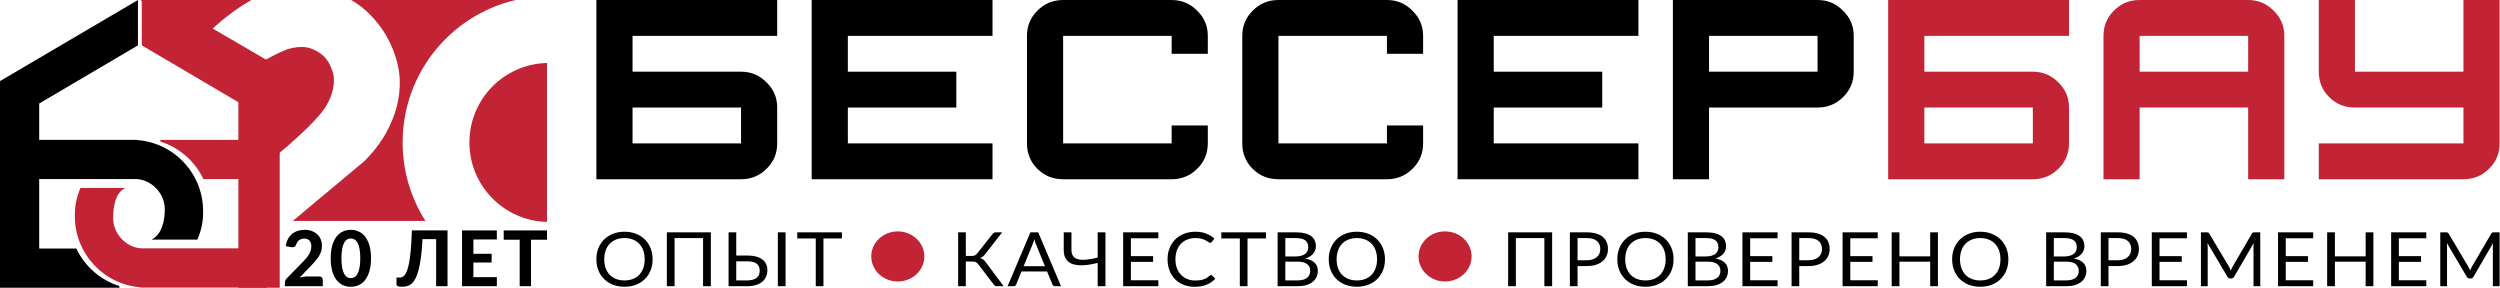 <?xml version="1.0" encoding="UTF-8"?> <svg xmlns="http://www.w3.org/2000/svg" width="3448" height="397" viewBox="0 0 3448 397" fill="none"><path fill-rule="evenodd" clip-rule="evenodd" d="M754.409 86.872V306.05C695.078 304.658 647.409 256.127 647.409 196.461C647.409 136.795 695.078 88.263 754.409 86.872ZM711.158 0H484.236C494.361 5.797 502.974 12.316 511.357 21.211C524.504 34.742 534.464 49.864 541.237 66.578C548.01 82.894 551.396 98.811 551.396 114.332C551.396 133.433 547.213 152.137 538.846 170.442C530.878 188.748 518.727 206.059 502.393 222.375L403.788 304.75H586.833C566.887 273.466 555.329 236.313 555.329 196.461C555.329 100.844 621.862 20.767 711.158 0ZM733.916 396.851C733.762 396.833 733.607 396.815 733.453 396.797V396.851H733.916ZM361.956 230.135C371.916 221.778 383.47 212.227 396.617 201.482C426.895 174.82 445.023 155.718 450.999 144.178C457.373 132.637 460.56 121.495 460.56 110.75C460.56 104.781 459.365 99.21 456.975 94.036C454.983 88.465 451.995 83.49 448.011 79.113C444.027 74.736 439.246 71.353 433.668 68.965C428.489 66.18 422.712 64.787 416.338 64.787C407.573 64.787 399.007 66.578 390.641 70.159C382.673 73.741 374.705 77.72 366.737 82.098L293.381 39.402C309.187 24.783 327.873 10.633 346.805 0H193.841L328.744 112.638V396.851H367.988C367.725 382.586 367.749 365.455 367.775 347.636C367.844 298.373 367.921 243.856 361.956 230.135Z" fill="#C22335"></path><path fill-rule="evenodd" clip-rule="evenodd" d="M1.24597e-05 111.839L0 111.806H0.057L190.267 0L190.267 62.559L54.06 142.746L54.06 192.896H181.545C181.643 192.896 181.741 192.896 181.838 192.896C181.889 192.896 181.94 192.896 181.991 192.896C182.038 192.896 182.085 192.896 182.131 192.896H189.211V193.168C240.052 196.938 280.13 239.382 280.13 291.187C280.451 305.027 277.585 318.36 272.202 330.503H208.869C222.666 323.951 227.298 305.676 227.298 288.73C227.298 266.566 209.156 248.434 189.211 247.042L189.211 246.956L186.867 246.956H186.628H94.037L54.06 246.956L54.06 342.79H58.975H105.283H105.663V343.582C117.378 367.731 138.688 386.362 164.638 394.52V396.85H105.663H58.975L1.24597e-05 396.85V342.79V246.956V192.896V111.839Z" fill="black"></path><path fill-rule="evenodd" clip-rule="evenodd" d="M331.733 192.896V142.746L195.526 62.559L195.526 0L385.737 111.806H385.794V396.85H331.733V396.57H201.522H194.15V396.298C143.308 392.529 103.231 350.084 103.231 298.279C102.911 284.546 105.731 271.311 111.034 259.243H172.668C159.348 266.023 156.062 284.026 156.062 300.736C156.062 322.9 174.204 341.032 194.15 342.424V342.51H196.567H196.607H196.651H289.323L289.322 342.51H331.733L331.733 246.956H326.819V246.957H280.51L280.51 246.956H280.13V246.165C268.415 222.015 247.106 203.385 221.156 195.227V192.897H280.13V192.896H331.733Z" fill="#C22335"></path><path d="M440.204 381.287C441.763 381.287 442.975 381.729 443.841 382.612C444.742 383.495 445.192 384.661 445.192 386.109V394.694H392.922V389.924C392.922 389.006 393.112 388.017 393.493 386.957C393.874 385.862 394.515 384.873 395.416 383.99L417.758 361.151C419.663 359.208 421.343 357.353 422.798 355.587C424.253 353.785 425.465 352.036 426.435 350.341C427.405 348.61 428.132 346.861 428.617 345.095C429.102 343.328 429.345 341.474 429.345 339.531C429.345 336.104 428.479 333.508 426.747 331.741C425.015 329.94 422.573 329.039 419.421 329.039C418.035 329.039 416.753 329.251 415.576 329.675C414.433 330.063 413.393 330.611 412.458 331.317C411.558 332.024 410.778 332.854 410.12 333.808C409.462 334.762 408.977 335.804 408.665 336.934C408.042 338.701 407.193 339.884 406.119 340.485C405.08 341.05 403.591 341.174 401.651 340.856L394.065 339.478C394.619 335.733 395.658 332.448 397.182 329.622C398.707 326.796 400.612 324.446 402.898 322.574C405.184 320.702 407.799 319.306 410.744 318.388C413.688 317.434 416.857 316.957 420.252 316.957C423.82 316.957 427.058 317.505 429.968 318.6C432.912 319.66 435.424 321.161 437.502 323.104C439.58 325.012 441.191 327.325 442.334 330.046C443.477 332.766 444.049 335.769 444.049 339.054C444.049 341.88 443.651 344.494 442.854 346.896C442.057 349.299 440.966 351.595 439.58 353.785C438.23 355.94 436.653 358.042 434.852 360.091C433.051 362.14 431.146 364.207 429.137 366.291L413.134 382.983C414.9 382.453 416.65 382.047 418.381 381.764C420.113 381.446 421.741 381.287 423.266 381.287H440.204Z" fill="black"></path><path d="M511.707 356.223C511.707 362.935 510.997 368.764 509.576 373.709C508.156 378.655 506.199 382.753 503.705 386.003C501.211 389.218 498.25 391.62 494.82 393.21C491.426 394.764 487.754 395.541 483.805 395.541C479.856 395.541 476.185 394.764 472.79 393.21C469.395 391.62 466.468 389.218 464.009 386.003C461.55 382.753 459.61 378.655 458.19 373.709C456.804 368.764 456.111 362.935 456.111 356.223C456.111 349.511 456.804 343.699 458.19 338.789C459.61 333.843 461.55 329.763 464.009 326.548C466.468 323.298 469.395 320.896 472.79 319.342C476.185 317.752 479.856 316.957 483.805 316.957C487.754 316.957 491.426 317.752 494.82 319.342C498.25 320.896 501.211 323.298 503.705 326.548C506.199 329.763 508.156 333.843 509.576 338.789C510.997 343.699 511.707 349.511 511.707 356.223ZM496.899 356.223C496.899 350.782 496.518 346.296 495.756 342.763C495.028 339.231 494.058 336.44 492.846 334.391C491.633 332.342 490.231 330.911 488.637 330.099C487.078 329.286 485.468 328.88 483.805 328.88C482.142 328.88 480.532 329.286 478.973 330.099C477.449 330.911 476.081 332.342 474.868 334.391C473.691 336.44 472.738 339.231 472.011 342.763C471.283 346.296 470.919 350.782 470.919 356.223C470.919 361.698 471.283 366.203 472.011 369.735C472.738 373.268 473.691 376.059 474.868 378.108C476.081 380.157 477.449 381.587 478.973 382.4C480.532 383.212 482.142 383.619 483.805 383.619C485.468 383.619 487.078 383.212 488.637 382.4C490.231 381.587 491.633 380.157 492.846 378.108C494.058 376.059 495.028 373.268 495.756 369.735C496.518 366.203 496.899 361.698 496.899 356.223Z" fill="black"></path><path d="M617.222 394.694H601.531V329.834H582.722C582.202 339.372 581.492 347.621 580.591 354.58C579.691 361.539 578.6 367.457 577.318 372.332C576.071 377.171 574.633 381.11 573.005 384.148C571.412 387.151 569.645 389.5 567.706 391.196C565.801 392.857 563.739 393.987 561.523 394.588C559.34 395.188 557.037 395.488 554.612 395.488C551.876 395.488 549.901 395.241 548.689 394.747C547.477 394.252 546.87 393.528 546.87 392.574V382.771H551.027C552.135 382.771 553.279 382.594 554.456 382.241C555.669 381.852 556.846 380.969 557.989 379.591C559.167 378.178 560.293 376.094 561.367 373.339C562.475 370.583 563.462 366.803 564.328 361.999C565.229 357.159 565.991 351.153 566.615 343.982C567.273 336.775 567.74 328.05 568.017 317.805H617.222V394.694Z" fill="black"></path><path d="M652.912 330.258V350.023H678.06V362.052H652.912V382.241H685.231V394.694H637.221V317.805H685.231V330.258H652.912Z" fill="black"></path><path d="M754.41 330.628H732.379V394.694H716.74V330.628H694.71V317.805H754.41V330.628Z" fill="black"></path><path d="M1022.04 197.771V148.328H872.396V197.771H1022.04ZM822.516 247.213V0H1071.92V49.443H872.396V98.885H1022.04C1035.81 98.885 1047.5 103.778 1057.11 113.564C1066.98 123.092 1071.92 134.68 1071.92 148.328V197.771C1071.92 211.676 1066.98 223.393 1057.11 232.921C1047.5 242.449 1035.81 247.213 1022.04 247.213H822.516Z" fill="black"></path><path d="M1119.46 247.213V0H1368.86V49.443H1169.34V98.885H1318.98V148.328H1169.34V197.771H1368.86V247.213H1119.46Z" fill="black"></path><path d="M1466.28 247.213C1452.26 247.213 1440.44 242.449 1430.82 232.921C1421.21 223.393 1416.4 211.676 1416.4 197.771V49.443C1416.4 35.794 1421.21 24.206 1430.82 14.678C1440.44 4.893 1452.26 0 1466.28 0H1615.93C1629.69 0 1641.39 4.893 1651 14.678C1660.87 24.206 1665.81 35.794 1665.81 49.443V74.164H1615.93V49.443H1466.28V197.771H1615.93V173.049H1665.81V197.771C1665.81 211.676 1660.87 223.393 1651 232.921C1641.39 242.449 1629.69 247.213 1615.93 247.213H1466.28Z" fill="black"></path><path d="M1763.23 247.213C1749.2 247.213 1737.38 242.449 1727.77 232.921C1718.15 223.393 1713.35 211.676 1713.35 197.771V49.443C1713.35 35.794 1718.15 24.206 1727.77 14.678C1737.38 4.893 1749.2 0 1763.23 0H1912.87C1926.64 0 1938.33 4.893 1947.94 14.678C1957.81 24.206 1962.75 35.794 1962.75 49.443V74.164H1912.87V49.443H1763.23V197.771H1912.87V173.049H1962.75V197.771C1962.75 211.676 1957.81 223.393 1947.94 232.921C1938.33 242.449 1926.64 247.213 1912.87 247.213H1763.23Z" fill="black"></path><path d="M2010.29 247.213V0H2259.69V49.443H2060.17V98.885H2209.81V148.328H2060.17V197.771H2259.69V247.213H2010.29Z" fill="black"></path><path d="M2506.76 98.885V49.443H2357.12V98.885H2506.76ZM2307.24 247.213V0H2506.76C2520.53 0 2532.22 4.893 2541.83 14.678C2551.7 24.206 2556.64 35.794 2556.64 49.443V98.885C2556.64 112.791 2551.7 124.508 2541.83 134.036C2532.22 143.564 2520.53 148.328 2506.76 148.328H2357.12V247.213H2307.24Z" fill="black"></path><path d="M2803.7 197.771V148.328H2654.06V197.771H2803.7ZM2604.18 247.213V0H2853.58V49.443H2654.06V98.885H2803.7C2817.47 98.885 2829.16 103.778 2838.77 113.564C2848.65 123.092 2853.58 134.68 2853.58 148.328V197.771C2853.58 211.676 2848.65 223.393 2838.77 232.921C2829.16 242.449 2817.47 247.213 2803.7 247.213H2604.18Z" fill="#C22335"></path><path d="M3100.65 98.885V49.443H2951.01V98.885H3100.65ZM2901.13 247.213V49.443C2901.13 35.794 2905.93 24.206 2915.54 14.678C2925.16 4.893 2936.98 0 2951.01 0H3100.65C3114.42 0 3126.11 4.893 3135.72 14.678C3145.59 24.206 3150.53 35.794 3150.53 49.443V247.213H3100.65V148.328H2951.01V247.213H2901.13Z" fill="#C22335"></path><path d="M3198.07 247.213V197.771H3397.59V148.328H3247.95C3233.92 148.328 3222.1 143.564 3212.49 134.036C3202.88 124.508 3198.07 112.791 3198.07 98.885V0H3247.95V98.885H3397.59V0H3447.47V197.771C3447.47 211.676 3442.54 223.393 3432.66 232.921C3423.05 242.449 3411.36 247.213 3397.59 247.213H3198.07Z" fill="#C22335"></path><path d="M900.083 357.604C900.083 363.167 899.15 368.281 897.284 372.945C895.417 377.575 892.782 381.566 889.379 384.918C885.975 388.269 881.876 390.878 877.082 392.744C872.324 394.575 867.054 395.49 861.272 395.49C855.49 395.49 850.22 394.575 845.462 392.744C840.704 390.878 836.624 388.269 833.22 384.918C829.817 381.566 827.182 377.575 825.315 372.945C823.449 368.281 822.516 363.167 822.516 357.604C822.516 352.041 823.449 346.945 825.315 342.315C827.182 337.651 829.817 333.643 833.22 330.291C836.624 326.905 840.704 324.279 845.462 322.413C850.22 320.547 855.49 319.615 861.272 319.615C867.054 319.615 872.324 320.547 877.082 322.413C881.876 324.279 885.975 326.905 889.379 330.291C892.782 333.643 895.417 337.651 897.284 342.315C899.15 346.945 900.083 352.041 900.083 357.604ZM889.159 357.604C889.159 353.043 888.5 348.949 887.183 345.321C885.865 341.693 883.999 338.635 881.583 336.148C879.168 333.625 876.24 331.69 872.8 330.343C869.36 328.995 865.517 328.322 861.272 328.322C857.063 328.322 853.239 328.995 849.799 330.343C846.359 331.69 843.413 333.625 840.961 336.148C838.545 338.635 836.679 341.693 835.361 345.321C834.044 348.949 833.385 353.043 833.385 357.604C833.385 362.165 834.044 366.26 835.361 369.888C836.679 373.481 838.545 376.539 840.961 379.061C843.413 381.549 846.359 383.466 849.799 384.814C853.239 386.127 857.063 386.783 861.272 386.783C865.517 386.783 869.36 386.127 872.8 384.814C876.24 383.466 879.168 381.549 881.583 379.061C883.999 376.539 885.865 373.481 887.183 369.888C888.5 366.26 889.159 362.165 889.159 357.604Z" fill="black"></path><path d="M980.372 394.713H969.667V328.373H930.362V394.713H919.712V320.444H980.372V394.713Z" fill="black"></path><path d="M1030.69 386.732C1033.73 386.732 1036.33 386.403 1038.49 385.747C1040.69 385.09 1042.46 384.192 1043.81 383.052C1045.21 381.877 1046.21 380.478 1046.83 378.854C1047.49 377.195 1047.82 375.381 1047.82 373.412C1047.82 371.339 1047.49 369.507 1046.83 367.918C1046.21 366.294 1045.21 364.929 1043.81 363.824C1042.46 362.683 1040.7 361.837 1038.54 361.284C1036.39 360.697 1033.79 360.403 1030.75 360.403H1015.43V386.732H1030.69ZM1030.75 352.422C1035.54 352.422 1039.68 352.923 1043.16 353.925C1046.63 354.892 1049.49 356.274 1051.72 358.071C1053.99 359.833 1055.65 361.941 1056.72 364.394C1057.81 366.847 1058.36 369.525 1058.36 372.427C1058.36 375.848 1057.74 378.94 1056.5 381.704C1055.29 384.434 1053.49 386.766 1051.12 388.701C1048.77 390.636 1045.88 392.122 1042.44 393.158C1039 394.195 1035.09 394.713 1030.69 394.713H1004.84V320.444H1015.43V352.422H1030.75ZM1083.45 394.713H1072.8V320.444H1083.45V394.713Z" fill="black"></path><path d="M1161.17 328.892H1135.7V394.713H1125.11V328.892H1099.58V320.444H1161.17V328.892Z" fill="black"></path><path d="M1274.82 353.683C1274.82 372.765 1258.43 388.235 1238.22 388.235C1218.01 388.235 1201.63 372.765 1201.63 353.683C1201.63 334.6 1218.01 319.131 1238.22 319.131C1258.43 319.131 1274.82 334.6 1274.82 353.683Z" fill="#C22335"></path><path d="M1384.26 394.713H1374.71C1373.65 394.713 1372.74 394.454 1371.97 393.936C1371.23 393.383 1370.54 392.588 1369.88 391.552L1349.08 364.342C1348.12 362.994 1347.1 362.062 1346 361.543C1344.9 360.99 1343.4 360.714 1341.5 360.714H1332.06V394.713H1321.46V320.444H1332.06V352.992H1340.24C1341.88 352.992 1343.27 352.75 1344.41 352.266C1345.58 351.782 1346.73 350.832 1347.87 349.416L1368.45 323.294C1369 322.465 1369.66 321.791 1370.43 321.273C1371.23 320.72 1372.17 320.444 1373.23 320.444H1382.18L1358.41 350.97C1356.61 353.354 1354.31 354.996 1351.49 355.894C1353.43 356.378 1355.06 357.155 1356.38 358.226C1357.73 359.263 1359.01 360.714 1360.22 362.58L1384.26 394.713Z" fill="black"></path><path d="M1441.18 367.141L1428.83 336.925C1428.46 336.027 1428.08 334.99 1427.67 333.815C1427.27 332.606 1426.89 331.328 1426.52 329.98C1425.75 332.779 1424.97 335.111 1424.16 336.977L1411.81 367.141H1441.18ZM1463.36 394.713H1455.12C1454.17 394.713 1453.4 394.488 1452.82 394.039C1452.23 393.59 1451.79 393.02 1451.5 392.329L1444.14 374.397H1408.85L1401.49 392.329C1401.27 392.951 1400.85 393.504 1400.23 393.987C1399.6 394.471 1398.82 394.713 1397.87 394.713H1389.69L1421.14 320.444H1431.9L1463.36 394.713Z" fill="black"></path><path d="M1524.63 320.444V394.713H1513.93V362.58C1509.75 363.616 1505.69 364.446 1501.74 365.068C1497.79 365.655 1494.07 365.931 1490.6 365.897C1487.16 365.862 1483.99 365.465 1481.1 364.705C1478.21 363.945 1475.72 362.735 1473.63 361.077C1471.58 359.384 1469.97 357.207 1468.8 354.546C1467.67 351.851 1467.1 348.569 1467.1 344.699V320.444H1477.75V344.751C1477.75 348.172 1478.48 350.936 1479.95 353.043C1481.41 355.151 1483.64 356.62 1486.64 357.449C1489.64 358.278 1493.4 358.503 1497.9 358.123C1502.43 357.743 1507.78 356.792 1513.93 355.272V320.444H1524.63Z" fill="black"></path><path d="M1597.6 386.524L1597.55 394.713H1549.07V320.444H1597.55V328.633H1559.72V353.303H1590.36V361.18H1559.72V386.524H1597.6Z" fill="black"></path><path d="M1670.34 379.372C1670.93 379.372 1671.44 379.597 1671.88 380.046L1676.11 384.347C1672.88 387.872 1668.97 390.619 1664.36 392.588C1659.78 394.558 1654.24 395.542 1647.72 395.542C1642.09 395.542 1636.96 394.627 1632.35 392.795C1627.74 390.93 1623.81 388.338 1620.55 385.021C1617.29 381.67 1614.77 377.662 1612.98 372.997C1611.18 368.333 1610.29 363.202 1610.29 357.604C1610.29 352.007 1611.22 346.876 1613.08 342.211C1614.95 337.547 1617.57 333.539 1620.93 330.187C1624.34 326.836 1628.4 324.245 1633.12 322.413C1637.84 320.547 1643.06 319.615 1648.77 319.615C1654.37 319.615 1659.31 320.461 1663.59 322.154C1667.87 323.847 1671.64 326.145 1674.9 329.047L1671.38 333.66C1671.16 334.005 1670.87 334.299 1670.51 334.541C1670.18 334.748 1669.72 334.852 1669.13 334.852C1668.47 334.852 1667.67 334.524 1666.72 333.867C1665.77 333.176 1664.52 332.416 1662.98 331.587C1661.45 330.758 1659.53 330.015 1657.22 329.358C1654.92 328.667 1652.08 328.322 1648.71 328.322C1644.65 328.322 1640.94 328.995 1637.57 330.343C1634.2 331.656 1631.29 333.574 1628.84 336.096C1626.42 338.618 1624.54 341.693 1623.19 345.321C1621.83 348.949 1621.15 353.043 1621.15 357.604C1621.15 362.234 1621.85 366.363 1623.24 369.991C1624.67 373.619 1626.59 376.694 1629 379.217C1631.46 381.704 1634.33 383.605 1637.62 384.918C1640.95 386.231 1644.54 386.887 1648.38 386.887C1650.72 386.887 1652.83 386.766 1654.7 386.524C1656.6 386.248 1658.34 385.833 1659.91 385.28C1661.52 384.728 1663 384.036 1664.36 383.207C1665.75 382.343 1667.12 381.324 1668.47 380.149C1669.1 379.631 1669.72 379.372 1670.34 379.372Z" fill="black"></path><path d="M1746.04 328.892H1720.57V394.713H1709.97V328.892H1684.45V320.444H1746.04V328.892Z" fill="black"></path><path d="M1789.72 386.732C1792.75 386.732 1795.37 386.403 1797.57 385.747C1799.76 385.09 1801.56 384.175 1802.95 383C1804.37 381.791 1805.42 380.374 1806.07 378.75C1806.73 377.092 1807.06 375.278 1807.06 373.308C1807.06 369.473 1805.62 366.45 1802.73 364.238C1799.84 361.992 1795.5 360.869 1789.72 360.869H1772.7V386.732H1789.72ZM1772.7 328.373V353.717H1786.75C1789.75 353.717 1792.35 353.406 1794.55 352.784C1796.78 352.162 1798.61 351.299 1800.04 350.193C1801.5 349.087 1802.58 347.757 1803.28 346.202C1803.97 344.613 1804.32 342.885 1804.32 341.019C1804.32 336.631 1802.93 333.435 1800.15 331.431C1797.36 329.393 1793.05 328.373 1787.19 328.373H1772.7ZM1787.19 320.444C1792.02 320.444 1796.18 320.893 1799.65 321.791C1803.17 322.69 1806.04 323.968 1808.27 325.627C1810.54 327.285 1812.2 329.324 1813.27 331.742C1814.33 334.126 1814.86 336.821 1814.86 339.827C1814.86 341.659 1814.55 343.421 1813.92 345.114C1813.34 346.772 1812.44 348.327 1811.24 349.778C1810.03 351.23 1808.49 352.542 1806.62 353.717C1804.79 354.857 1802.63 355.79 1800.15 356.516C1805.93 357.553 1810.27 359.505 1813.16 362.372C1816.08 365.206 1817.55 368.937 1817.55 373.567C1817.55 376.711 1816.93 379.579 1815.68 382.171C1814.47 384.762 1812.68 386.991 1810.3 388.856C1807.96 390.722 1805.07 392.173 1801.63 393.21C1798.19 394.212 1794.27 394.713 1789.88 394.713H1762.1V320.444H1787.19Z" fill="black"></path><path d="M1910.16 357.604C1910.16 363.167 1909.22 368.281 1907.36 372.945C1905.49 377.575 1902.85 381.566 1899.45 384.918C1896.05 388.269 1891.95 390.878 1887.15 392.744C1882.4 394.575 1877.13 395.49 1871.34 395.49C1865.56 395.49 1860.29 394.575 1855.53 392.744C1850.78 390.878 1846.7 388.269 1843.29 384.918C1839.89 381.566 1837.25 377.575 1835.39 372.945C1833.52 368.281 1832.59 363.167 1832.59 357.604C1832.59 352.041 1833.52 346.945 1835.39 342.315C1837.25 337.651 1839.89 333.643 1843.29 330.291C1846.7 326.905 1850.78 324.279 1855.53 322.413C1860.29 320.547 1865.56 319.615 1871.34 319.615C1877.13 319.615 1882.4 320.547 1887.15 322.413C1891.95 324.279 1896.05 326.905 1899.45 330.291C1902.85 333.643 1905.49 337.651 1907.36 342.315C1909.22 346.945 1910.16 352.041 1910.16 357.604ZM1899.23 357.604C1899.23 353.043 1898.57 348.949 1897.25 345.321C1895.94 341.693 1894.07 338.635 1891.66 336.148C1889.24 333.625 1886.31 331.69 1882.87 330.343C1879.43 328.995 1875.59 328.322 1871.34 328.322C1867.14 328.322 1863.31 328.995 1859.87 330.343C1856.43 331.69 1853.48 333.625 1851.03 336.148C1848.62 338.635 1846.75 341.693 1845.43 345.321C1844.12 348.949 1843.46 353.043 1843.46 357.604C1843.46 362.165 1844.12 366.26 1845.43 369.888C1846.75 373.481 1848.62 376.539 1851.03 379.061C1853.48 381.549 1856.43 383.466 1859.87 384.814C1863.31 386.127 1867.14 386.783 1871.34 386.783C1875.59 386.783 1879.43 386.127 1882.87 384.814C1886.31 383.466 1889.24 381.549 1891.66 379.061C1894.07 376.539 1895.94 373.481 1897.25 369.888C1898.57 366.26 1899.23 362.165 1899.23 357.604Z" fill="black"></path><path d="M2029.64 353.683C2029.64 372.765 2013.25 388.235 1993.04 388.235C1972.83 388.235 1956.44 372.765 1956.44 353.683C1956.44 334.6 1972.83 319.131 1993.04 319.131C2013.25 319.131 2029.64 334.6 2029.64 353.683Z" fill="#C22335"></path><path d="M2140.7 394.713H2130V328.373H2090.69V394.713H2080.04V320.444H2140.7V394.713Z" fill="black"></path><path d="M2188.39 358.952C2191.43 358.952 2194.1 358.572 2196.4 357.812C2198.75 357.052 2200.7 355.998 2202.28 354.65C2203.89 353.268 2205.1 351.627 2205.9 349.727C2206.71 347.826 2207.11 345.736 2207.11 343.455C2207.11 338.722 2205.55 335.025 2202.44 332.364C2199.37 329.704 2194.68 328.373 2188.39 328.373H2175.76V358.952H2188.39ZM2188.39 320.444C2193.37 320.444 2197.69 320.997 2201.35 322.102C2205.04 323.173 2208.1 324.711 2210.51 326.715C2212.93 328.719 2214.72 331.138 2215.89 333.971C2217.1 336.804 2217.7 339.966 2217.7 343.455C2217.7 346.911 2217.06 350.072 2215.78 352.94C2214.5 355.808 2212.62 358.278 2210.13 360.351C2207.68 362.424 2204.62 364.048 2200.96 365.223C2197.34 366.363 2193.15 366.933 2188.39 366.933H2175.76V394.713H2165.17V320.444H2188.39Z" fill="black"></path><path d="M2308.18 357.604C2308.18 363.167 2307.25 368.281 2305.38 372.945C2303.52 377.575 2300.88 381.566 2297.48 384.918C2294.07 388.269 2289.97 390.878 2285.18 392.744C2280.42 394.575 2275.15 395.49 2269.37 395.49C2263.59 395.49 2258.32 394.575 2253.56 392.744C2248.8 390.878 2244.72 388.269 2241.32 384.918C2237.92 381.566 2235.28 377.575 2233.41 372.945C2231.55 368.281 2230.61 363.167 2230.61 357.604C2230.61 352.041 2231.55 346.945 2233.41 342.315C2235.28 337.651 2237.92 333.643 2241.32 330.291C2244.72 326.905 2248.8 324.279 2253.56 322.413C2258.32 320.547 2263.59 319.615 2269.37 319.615C2275.15 319.615 2280.42 320.547 2285.18 322.413C2289.97 324.279 2294.07 326.905 2297.48 330.291C2300.88 333.643 2303.52 337.651 2305.38 342.315C2307.25 346.945 2308.18 352.041 2308.18 357.604ZM2297.26 357.604C2297.26 353.043 2296.6 348.949 2295.28 345.321C2293.96 341.693 2292.1 338.635 2289.68 336.148C2287.27 333.625 2284.34 331.69 2280.9 330.343C2277.46 328.995 2273.62 328.322 2269.37 328.322C2265.16 328.322 2261.34 328.995 2257.9 330.343C2254.46 331.69 2251.51 333.625 2249.06 336.148C2246.64 338.635 2244.78 341.693 2243.46 345.321C2242.14 348.949 2241.48 353.043 2241.48 357.604C2241.48 362.165 2242.14 366.26 2243.46 369.888C2244.78 373.481 2246.64 376.539 2249.06 379.061C2251.51 381.549 2254.46 383.466 2257.9 384.814C2261.34 386.127 2265.16 386.783 2269.37 386.783C2273.62 386.783 2277.46 386.127 2280.9 384.814C2284.34 383.466 2287.27 381.549 2289.68 379.061C2292.1 376.539 2293.96 373.481 2295.28 369.888C2296.6 366.26 2297.26 362.165 2297.26 357.604Z" fill="black"></path><path d="M2355.42 386.732C2358.46 386.732 2361.08 386.403 2363.27 385.747C2365.47 385.09 2367.26 384.175 2368.65 383C2370.08 381.791 2371.12 380.374 2371.78 378.75C2372.44 377.092 2372.77 375.278 2372.77 373.308C2372.77 369.473 2371.32 366.45 2368.43 364.238C2365.54 361.992 2361.21 360.869 2355.42 360.869H2338.41V386.732H2355.42ZM2338.41 328.373V353.717H2352.46C2355.46 353.717 2358.06 353.406 2360.25 352.784C2362.49 352.162 2364.32 351.299 2365.74 350.193C2367.21 349.087 2368.29 347.757 2368.98 346.202C2369.68 344.613 2370.03 342.885 2370.03 341.019C2370.03 336.631 2368.63 333.435 2365.85 331.431C2363.07 329.393 2358.75 328.373 2352.9 328.373H2338.41ZM2352.9 320.444C2357.73 320.444 2361.88 320.893 2365.36 321.791C2368.87 322.69 2371.75 323.968 2373.98 325.627C2376.25 327.285 2377.91 329.324 2378.97 331.742C2380.03 334.126 2380.57 336.821 2380.57 339.827C2380.57 341.659 2380.25 343.421 2379.63 345.114C2379.05 346.772 2378.15 348.327 2376.94 349.778C2375.73 351.23 2374.2 352.542 2372.33 353.717C2370.5 354.857 2368.34 355.79 2365.85 356.516C2371.64 357.553 2375.97 359.505 2378.86 362.372C2381.79 365.206 2383.26 368.937 2383.26 373.567C2383.26 376.711 2382.63 379.579 2381.39 382.171C2380.18 384.762 2378.39 386.991 2376.01 388.856C2373.67 390.722 2370.78 392.173 2367.34 393.21C2363.9 394.212 2359.98 394.713 2355.59 394.713H2327.81V320.444H2352.9Z" fill="black"></path><path d="M2451.71 386.524L2451.65 394.713H2403.18V320.444H2451.65V328.633H2413.83V353.303H2444.46V361.18H2413.83V386.524H2451.71Z" fill="black"></path><path d="M2494.16 358.952C2497.2 358.952 2499.87 358.572 2502.17 357.812C2504.52 357.052 2506.47 355.998 2508.05 354.65C2509.66 353.268 2510.87 351.627 2511.67 349.727C2512.48 347.826 2512.88 345.736 2512.88 343.455C2512.88 338.722 2511.32 335.025 2508.21 332.364C2505.14 329.704 2500.45 328.373 2494.16 328.373H2481.53V358.952H2494.16ZM2494.16 320.444C2499.14 320.444 2503.45 320.997 2507.11 322.102C2510.81 323.173 2513.87 324.711 2516.28 326.715C2518.7 328.719 2520.49 331.138 2521.66 333.971C2522.87 336.804 2523.47 339.966 2523.47 343.455C2523.47 346.911 2522.83 350.072 2521.55 352.94C2520.27 355.808 2518.39 358.278 2515.9 360.351C2513.45 362.424 2510.39 364.048 2506.73 365.223C2503.11 366.363 2498.92 366.933 2494.16 366.933H2481.53V394.713H2470.94V320.444H2494.16Z" fill="black"></path><path d="M2589.8 386.524L2589.74 394.713H2541.27V320.444H2589.74V328.633H2551.92V353.303H2582.55V361.18H2551.92V386.524H2589.8Z" fill="black"></path><path d="M2672.76 320.444V394.713H2662.11V360.921H2619.68V394.713H2609.03V320.444H2619.68V353.562H2662.11V320.444H2672.76Z" fill="black"></path><path d="M2769.94 357.604C2769.94 363.167 2769.01 368.281 2767.15 372.945C2765.28 377.575 2762.64 381.566 2759.24 384.918C2755.84 388.269 2751.74 390.878 2746.94 392.744C2742.19 394.575 2736.92 395.49 2731.13 395.49C2725.35 395.49 2720.08 394.575 2715.32 392.744C2710.57 390.878 2706.49 388.269 2703.08 384.918C2699.68 381.566 2697.04 377.575 2695.18 372.945C2693.31 368.281 2692.38 363.167 2692.38 357.604C2692.38 352.041 2693.31 346.945 2695.18 342.315C2697.04 337.651 2699.68 333.643 2703.08 330.291C2706.49 326.905 2710.57 324.279 2715.32 322.413C2720.08 320.547 2725.35 319.615 2731.13 319.615C2736.92 319.615 2742.19 320.547 2746.94 322.413C2751.74 324.279 2755.84 326.905 2759.24 330.291C2762.64 333.643 2765.28 337.651 2767.15 342.315C2769.01 346.945 2769.94 352.041 2769.94 357.604ZM2759.02 357.604C2759.02 353.043 2758.36 348.949 2757.04 345.321C2755.73 341.693 2753.86 338.635 2751.44 336.148C2749.03 333.625 2746.1 331.69 2742.66 330.343C2739.22 328.995 2735.38 328.322 2731.13 328.322C2726.92 328.322 2723.1 328.995 2719.66 330.343C2716.22 331.69 2713.27 333.625 2710.82 336.148C2708.41 338.635 2706.54 341.693 2705.22 345.321C2703.91 348.949 2703.25 353.043 2703.25 357.604C2703.25 362.165 2703.91 366.26 2705.22 369.888C2706.54 373.481 2708.41 376.539 2710.82 379.061C2713.27 381.549 2716.22 383.466 2719.66 384.814C2723.1 386.127 2726.92 386.783 2731.13 386.783C2735.38 386.783 2739.22 386.127 2742.66 384.814C2746.1 383.466 2749.03 381.549 2751.44 379.061C2753.86 376.539 2755.73 373.481 2757.04 369.888C2758.36 366.26 2759.02 362.165 2759.02 357.604Z" fill="black"></path><path d="M2849.67 386.732C2852.71 386.732 2855.32 386.403 2857.52 385.747C2859.71 385.09 2861.51 384.175 2862.9 383C2864.33 381.791 2865.37 380.374 2866.03 378.75C2866.69 377.092 2867.02 375.278 2867.02 373.308C2867.02 369.473 2865.57 366.45 2862.68 364.238C2859.79 361.992 2855.45 360.869 2849.67 360.869H2832.65V386.732H2849.67ZM2832.65 328.373V353.717H2846.7C2849.71 353.717 2852.3 353.406 2854.5 352.784C2856.73 352.162 2858.56 351.299 2859.99 350.193C2861.45 349.087 2862.53 347.757 2863.23 346.202C2863.92 344.613 2864.27 342.885 2864.27 341.019C2864.27 336.631 2862.88 333.435 2860.1 331.431C2857.32 329.393 2853 328.373 2847.14 328.373H2832.65ZM2847.14 320.444C2851.97 320.444 2856.13 320.893 2859.6 321.791C2863.12 322.69 2865.99 323.968 2868.22 325.627C2870.49 327.285 2872.16 329.324 2873.22 331.742C2874.28 334.126 2874.81 336.821 2874.81 339.827C2874.81 341.659 2874.5 343.421 2873.88 345.114C2873.29 346.772 2872.4 348.327 2871.19 349.778C2869.98 351.23 2868.44 352.542 2866.58 353.717C2864.75 354.857 2862.59 355.79 2860.1 356.516C2865.88 357.553 2870.22 359.505 2873.11 362.372C2876.04 365.206 2877.5 368.937 2877.5 373.567C2877.5 376.711 2876.88 379.579 2875.63 382.171C2874.43 384.762 2872.63 386.991 2870.25 388.856C2867.91 390.722 2865.02 392.173 2861.58 393.21C2858.14 394.212 2854.22 394.713 2849.83 394.713H2822.06V320.444H2847.14Z" fill="black"></path><path d="M2920.65 358.952C2923.68 358.952 2926.36 358.572 2928.66 357.812C2931 357.052 2932.96 355.998 2934.54 354.65C2936.15 353.268 2937.35 351.627 2938.16 349.727C2938.96 347.826 2939.37 345.736 2939.37 343.455C2939.37 338.722 2937.81 335.025 2934.7 332.364C2931.63 329.704 2926.94 328.373 2920.65 328.373H2908.02V358.952H2920.65ZM2920.65 320.444C2925.62 320.444 2929.94 320.997 2933.6 322.102C2937.3 323.173 2940.35 324.711 2942.77 326.715C2945.19 328.719 2946.98 331.138 2948.15 333.971C2949.36 336.804 2949.96 339.966 2949.96 343.455C2949.96 346.911 2949.32 350.072 2948.04 352.94C2946.76 355.808 2944.87 358.278 2942.39 360.351C2939.93 362.424 2936.88 364.048 2933.22 365.223C2929.6 366.363 2925.4 366.933 2920.65 366.933H2908.02V394.713H2897.43V320.444H2920.65Z" fill="black"></path><path d="M3016.28 386.524L3016.23 394.713H2967.76V320.444H3016.23V328.633H2978.41V353.303H3009.04V361.18H2978.41V386.524H3016.28Z" fill="black"></path><path d="M3117.36 320.444V394.713H3108.03V340.138C3108.03 339.413 3108.05 338.635 3108.09 337.806C3108.16 336.977 3108.23 336.13 3108.31 335.267L3081.3 381.704C3080.46 383.259 3079.18 384.036 3077.46 384.036H3075.92C3074.2 384.036 3072.92 383.259 3072.08 381.704L3044.52 335.059C3044.74 336.891 3044.85 338.584 3044.85 340.138V394.713H3035.51V320.444H3043.36C3044.32 320.444 3045.05 320.53 3045.56 320.703C3046.07 320.876 3046.57 321.359 3047.04 322.154L3074.22 367.866C3074.66 368.695 3075.08 369.559 3075.48 370.458C3075.92 371.356 3076.32 372.272 3076.69 373.204C3077.05 372.272 3077.44 371.356 3077.84 370.458C3078.24 369.525 3078.68 368.644 3079.16 367.814L3105.84 322.154C3106.28 321.359 3106.75 320.876 3107.26 320.703C3107.81 320.53 3108.56 320.444 3109.51 320.444H3117.36Z" fill="black"></path><path d="M3190.4 386.524L3190.34 394.713H3141.87V320.444H3190.34V328.633H3152.52V353.303H3183.15V361.18H3152.52V386.524H3190.4Z" fill="black"></path><path d="M3273.36 320.444V394.713H3262.71V360.921H3220.28V394.713H3209.63V320.444H3220.28V353.562H3262.71V320.444H3273.36Z" fill="black"></path><path d="M3346.39 386.524L3346.34 394.713H3297.86V320.444H3346.34V328.633H3308.51V353.303H3339.15V361.18H3308.51V386.524H3346.39Z" fill="black"></path><path d="M3447.47 320.444V394.713H3438.14V340.138C3438.14 339.413 3438.16 338.635 3438.19 337.806C3438.27 336.977 3438.34 336.13 3438.41 335.267L3411.41 381.704C3410.56 383.259 3409.28 384.036 3407.56 384.036H3406.03C3404.31 384.036 3403.02 383.259 3402.18 381.704L3374.63 335.059C3374.84 336.891 3374.95 338.584 3374.95 340.138V394.713H3365.62V320.444H3373.47C3374.42 320.444 3375.16 320.53 3375.67 320.703C3376.18 320.876 3376.67 321.359 3377.15 322.154L3404.32 367.866C3404.76 368.695 3405.18 369.559 3405.59 370.458C3406.03 371.356 3406.43 372.272 3406.79 373.204C3407.16 372.272 3407.54 371.356 3407.95 370.458C3408.35 369.525 3408.79 368.644 3409.26 367.814L3435.94 322.154C3436.38 321.359 3436.86 320.876 3437.37 320.703C3437.92 320.53 3438.67 320.444 3439.62 320.444H3447.47Z" fill="black"></path></svg> 